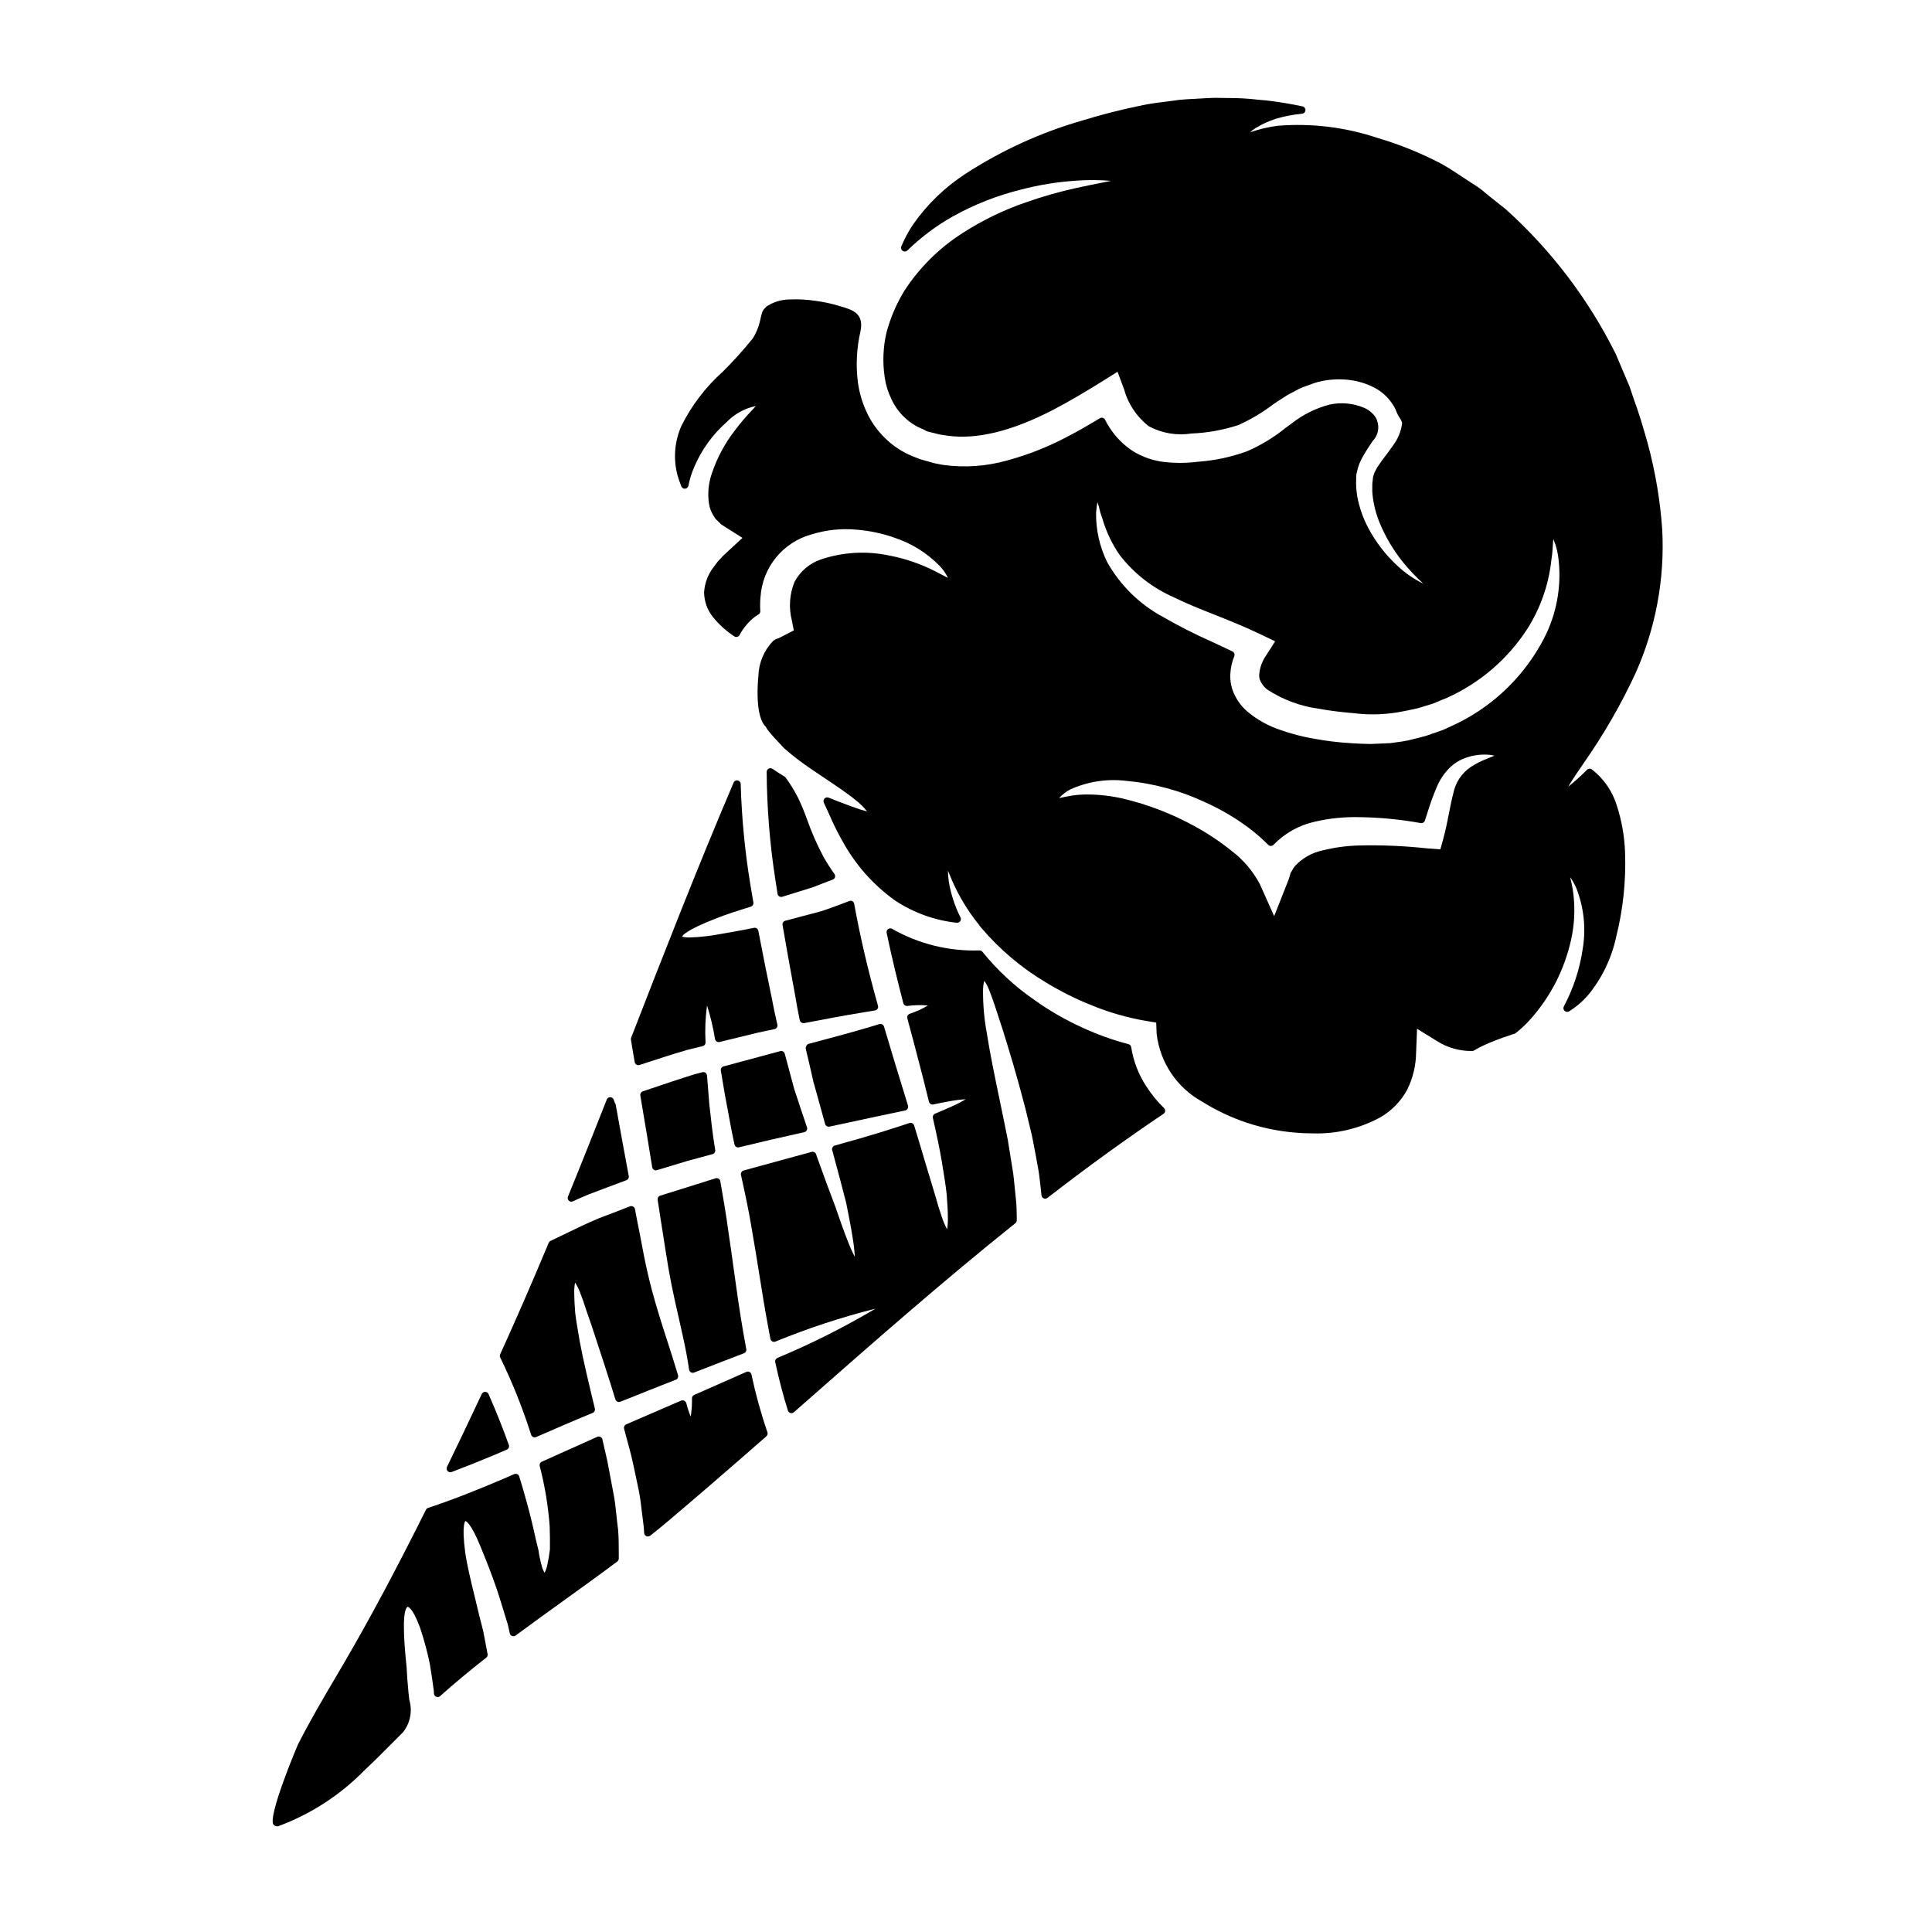 <?xml version="1.0" encoding="UTF-8"?>
<!-- Uploaded to: SVG Repo, www.svgrepo.com, Generator: SVG Repo Mixer Tools -->
<svg fill="#000000" width="800px" height="800px" version="1.1" viewBox="144 144 512 512" xmlns="http://www.w3.org/2000/svg">
 <g>
  <path d="m295.43 462.45c0.137-0.004 0.27-0.035 0.395-0.09 1.402-0.641 2.801-1.285 4.18-1.832 1.637-0.602 3.234-1.211 4.809-1.816 1.75-0.664 3.469-1.32 5.18-1.941v0.008c0.453-0.168 0.723-0.633 0.637-1.109-1.09-5.82-2.246-12.125-3.461-18.918v0.004c-0.031-0.176-0.109-0.34-0.23-0.473l-0.301-0.863c-0.141-0.383-0.5-0.641-0.91-0.645-0.414-0.023-0.789 0.23-0.93 0.621-3.398 8.605-6.793 17.176-10.285 25.715-0.148 0.375-0.055 0.805 0.238 1.082 0.184 0.172 0.43 0.262 0.68 0.258z"/>
  <path d="m332.82 449.86c0.488-0.129 0.801-0.613 0.715-1.113-0.742-4.492-1.18-8.637-1.574-12.293l-0.594-7.422c-0.02-0.297-0.172-0.566-0.414-0.738-0.238-0.172-0.547-0.223-0.832-0.145l-2.242 0.598c-3.672 1.141-7.477 2.434-11.488 3.781l-2.051 0.688v0.004c-0.457 0.156-0.734 0.621-0.652 1.098 1.148 6.769 2.215 13.094 3.148 19.008 0.047 0.281 0.211 0.527 0.453 0.68 0.152 0.098 0.336 0.148 0.52 0.145 0.094 0.004 0.191-0.012 0.285-0.043 2.746-0.836 5.406-1.645 7.984-2.422z"/>
  <path d="m362.25 371.1c-1.707-3.199-3.168-6.519-4.371-9.938-0.688-1.938-1.477-3.84-2.359-5.699-0.957-1.883-2.062-3.684-3.305-5.391-0.078-0.117-0.184-0.211-0.305-0.281-1.043-0.613-2.121-1.312-3.195-2.039h-0.004c-0.301-0.203-0.688-0.223-1.008-0.055-0.324 0.172-0.523 0.504-0.527 0.867 0.066 9.605 0.84 19.191 2.32 28.684 0.176 1.25 0.355 2.414 0.566 3.633 0.043 0.277 0.211 0.523 0.453 0.672 0.156 0.094 0.332 0.145 0.516 0.145 0.098 0 0.195-0.016 0.289-0.043 2.484-0.789 5.148-1.598 8.141-2.539 1.648-0.648 3.394-1.328 5.215-2.004 0.285-0.105 0.508-0.336 0.598-0.629 0.094-0.289 0.047-0.605-0.129-0.859-1.074-1.5-2.043-3.027-2.894-4.523z"/>
  <path d="m369.92 382.84c-0.254-0.141-0.559-0.164-0.832-0.062-2.945 1.133-5.367 2.035-7.644 2.754-1.891 0.512-3.691 0.984-5.41 1.434l-3.938 1.043c-0.492 0.133-0.805 0.617-0.715 1.121 1.059 6.227 2.141 12.121 3.148 17.605l0.109 0.578c0.395 2.469 0.832 4.785 1.305 7.047l-0.004-0.004c0.098 0.461 0.5 0.789 0.965 0.789 0.062 0.004 0.125 0.004 0.191 0 5.551-1.086 10.629-2.019 15.094-2.754 1.32-0.234 2.523-0.441 3.699-0.617v-0.004c0.277-0.043 0.52-0.203 0.672-0.441 0.148-0.234 0.191-0.523 0.113-0.793-2.731-9.758-4.723-18.328-6.297-26.969-0.031-0.301-0.199-0.566-0.457-0.727z"/>
  <path d="m312.2 425.48c0.086 0.465 0.492 0.805 0.969 0.809 0.105 0 0.211-0.02 0.309-0.055 4.219-1.387 8.578-2.816 12.551-3.969l1.672-0.418c0.855-0.211 1.691-0.422 2.519-0.617l0.004 0.004c0.449-0.105 0.766-0.516 0.754-0.98-0.184-3.269-0.051-6.551 0.395-9.797 0.918 2.914 1.625 5.894 2.121 8.91 0.047 0.266 0.203 0.496 0.434 0.641 0.223 0.148 0.5 0.195 0.758 0.133 3.41-0.828 6.633-1.613 9.664-2.363l2.555-0.562c0.789-0.168 1.574-0.336 2.32-0.484 0.266-0.047 0.496-0.199 0.645-0.422 0.152-0.223 0.203-0.496 0.145-0.758-0.586-2.492-1.066-4.769-1.473-6.984-1.152-5.512-2.363-11.52-3.578-17.902v0.004c-0.051-0.262-0.199-0.492-0.422-0.641-0.219-0.141-0.484-0.191-0.742-0.141-3.414 0.703-6.356 1.203-8.781 1.617-2.699 0.535-5.438 0.844-8.188 0.926-0.699 0.027-1.398-0.043-2.078-0.207 0.035-0.148 0.59-1.574 9.168-4.891 2.25-0.887 5.117-1.855 9.055-3.051l-0.004-0.004c0.469-0.145 0.762-0.613 0.688-1.098l-0.367-2.141c-0.152-0.906-0.316-1.824-0.461-2.754-1.441-8.77-2.285-17.629-2.535-26.512-0.004-0.465-0.332-0.867-0.793-0.957-0.457-0.09-0.914 0.156-1.094 0.59-9.711 22.762-18.98 46.594-27.16 67.625l0.004-0.004c-0.062 0.172-0.078 0.352-0.047 0.527l0.395 2.41c0.191 1.176 0.395 2.348 0.602 3.516z"/>
  <path d="m320.44 475.76c0.453 3.008 0.906 5.602 1.457 8.406 0.625 3.148 1.289 6.074 1.914 8.797 0.395 1.797 0.789 3.504 1.141 5.117 0.695 3.055 1.242 5.965 1.668 8.883v0.004c0.039 0.297 0.219 0.559 0.48 0.707 0.148 0.09 0.316 0.133 0.488 0.133 0.125 0 0.25-0.023 0.363-0.066 4.816-1.895 9.191-3.578 13.211-5.117 0.445-0.168 0.703-0.637 0.613-1.105-0.293-1.531-0.559-3.035-0.824-4.535-1.051-6.184-1.84-11.855-2.602-17.348-0.395-2.945-0.789-5.769-1.207-8.461-0.66-4.981-1.41-9.352-2.25-14.145-0.051-0.273-0.211-0.516-0.445-0.66-0.234-0.148-0.52-0.188-0.789-0.113l-14.703 4.606c-0.461 0.152-0.746 0.609-0.676 1.09l1.34 8.613c0.285 1.785 0.562 3.516 0.82 5.195z"/>
  <path d="m359.71 431.19 2.957 10.676h-0.004c0.117 0.426 0.508 0.723 0.949 0.723 0.07 0 0.141-0.008 0.211-0.023l12.504-2.688c2.777-0.594 5.289-1.125 7.566-1.598h-0.004c0.273-0.055 0.508-0.223 0.648-0.465 0.141-0.238 0.176-0.523 0.098-0.789l-3.578-11.68c-0.652-2.141-1.312-4.371-2.004-6.691l-0.789-2.606 0.004 0.004c-0.074-0.254-0.246-0.465-0.477-0.586-0.234-0.125-0.508-0.152-0.758-0.074-1.23 0.395-2.504 0.762-3.938 1.18-4.438 1.301-9.773 2.723-14.879 4.074l0.004 0.004c-0.527 0.254-0.801 0.844-0.656 1.41 0.746 3.148 1.469 6.215 2.102 9.094z"/>
  <path d="m357.79 443.56c0.137-0.238 0.164-0.527 0.074-0.789-1.062-3.125-2.18-6.484-3.363-10.109l-0.754-2.777c-0.578-2.121-1.18-4.328-1.773-6.621v0.004c-0.137-0.52-0.66-0.836-1.184-0.711l-15.051 4.047c-0.488 0.133-0.797 0.613-0.711 1.113l0.461 2.754c0.18 1.09 0.371 2.227 0.578 3.434 0.273 1.387 0.539 2.848 0.82 4.375 0.492 2.715 1.051 5.793 1.758 9.008v0.004c0.094 0.457 0.492 0.785 0.961 0.789 0.117 0.008 0.238-0.016 0.348-0.059 5.394-1.316 10.859-2.582 17.188-3.988h0.004c0.273-0.059 0.508-0.23 0.645-0.473z"/>
  <path d="m343.14 508.24c-0.066-0.285-0.258-0.531-0.52-0.664-0.27-0.129-0.578-0.129-0.844 0-4.172 1.859-8.773 3.891-13.805 6.09-0.359 0.152-0.594 0.508-0.59 0.898v0.594 0.438c-0.012 1.273-0.125 2.547-0.344 3.801-0.473-1.152-0.863-2.336-1.156-3.543-0.082-0.277-0.277-0.508-0.539-0.637-0.258-0.129-0.559-0.145-0.832-0.043l-14.562 6.297c-0.441 0.195-0.68 0.684-0.562 1.152l0.738 2.754c0.395 1.406 0.762 2.856 1.148 4.328 0.461 1.91 0.883 3.938 1.324 6.019l0.625 2.981c0.43 2.012 0.68 4.16 0.941 6.434 0.141 1.223 0.289 2.469 0.457 3.652l0.086 1.465h0.004c0.016 0.371 0.238 0.695 0.574 0.848 0.336 0.152 0.73 0.102 1.02-0.125 1.312-1.039 2.617-2.078 3.898-3.148 7.871-6.641 16.418-14.012 26.895-23.195h-0.004c0.301-0.266 0.414-0.688 0.285-1.066-1.723-5.019-3.137-10.137-4.238-15.328z"/>
  <path d="m584.51 284.41c-0.527-7.75-1.82-15.43-3.859-22.926l-0.105-0.395c-1.051-3.676-2.141-7.477-3.629-11.488l-1.059-3.148-1.18-2.777c-0.543-1.262-1.074-2.527-1.609-3.797l-0.867-2.051c-7.207-14.488-17.078-27.488-29.094-38.324l-4.168-3.316c-0.453-0.348-0.883-0.703-1.312-1.066-0.906-0.809-1.887-1.531-2.922-2.168l-6.613-4.316c-0.344-0.203-0.688-0.395-1.039-0.605-0.352-0.211-0.691-0.395-1.078-0.633h-0.004c-5.426-2.844-11.121-5.144-17-6.875-8.496-2.836-17.477-3.922-26.402-3.191-2.406 0.32-4.781 0.875-7.082 1.656l-0.195 0.074 0.195-0.184c0.559-0.504 1.184-0.93 1.855-1.27l0.746-0.441h0.004c1.035-0.555 2.117-1.023 3.231-1.398l0.816-0.309c2.266-0.66 4.59-1.105 6.941-1.328 0.48-0.051 0.852-0.441 0.879-0.926 0.023-0.48-0.305-0.91-0.777-1.012-3.019-0.645-6.164-1.18-9.383-1.555-0.855-0.066-1.727-0.152-2.617-0.234v-0.004c-2.449-0.289-4.914-0.43-7.379-0.422-0.68 0-1.359 0-2.051-0.023-1.16-0.051-2.32-0.043-3.481 0.027-1.895 0.09-3.883 0.207-5.879 0.328-1.32 0.078-2.633 0.223-3.938 0.434-0.789 0.109-1.551 0.219-2.363 0.309v-0.004c-2.234 0.254-4.457 0.625-6.652 1.117-4.754 0.992-9.582 2.231-14.344 3.688-11.094 3.164-21.652 7.973-31.32 14.262-5.398 3.523-10.074 8.047-13.773 13.324-1.242 1.852-2.297 3.82-3.152 5.879-0.164 0.422-0.016 0.906 0.359 1.164 0.375 0.262 0.879 0.23 1.215-0.074 3.598-3.512 7.637-6.543 12.012-9.016 5.727-3.199 11.859-5.613 18.234-7.176 4.723-1.23 9.555-2.012 14.426-2.336 3.109-0.234 6.234-0.219 9.34 0.043-0.852 0.184-1.848 0.395-2.871 0.582-1.723 0.344-3.801 0.75-6.176 1.273h0.004c-4.629 1.012-9.188 2.309-13.652 3.887-5.852 2.019-11.441 4.734-16.645 8.09-6.195 3.949-11.469 9.184-15.465 15.348-2.07 3.41-3.648 7.094-4.688 10.945-0.926 3.926-1.09 7.992-0.484 11.98 0.285 2.004 0.891 3.949 1.793 5.766 0.82 1.809 1.988 3.438 3.438 4.793 1.43 1.391 3.129 2.477 4.992 3.191l0.547 0.273c0.152 0.16 0.359 0.266 0.582 0.289l3.148 0.789 2.117 0.328c7.707 1.082 17.066-1.18 27.82-6.754 4.57-2.363 8.996-5.031 13.109-7.582l4.156-2.609 1.703 4.594h0.004c1.062 3.902 3.363 7.352 6.551 9.84 3.469 1.867 7.449 2.547 11.34 1.934 4.203-0.168 8.359-0.914 12.355-2.215 3.269-1.457 6.359-3.285 9.211-5.445l1.102-0.762c0.469-0.309 0.949-0.605 1.426-0.91 0.477-0.305 0.969-0.609 1.375-0.883 0.535-0.293 1.082-0.574 1.621-0.859 0.539-0.285 1.016-0.527 1.477-0.789 0.695-0.316 1.41-0.598 2.141-0.836 0.395-0.129 0.754-0.266 1.082-0.395l0.562-0.199c0.371-0.141 0.75-0.262 1.133-0.363l1.48-0.32c2.309-0.426 4.668-0.496 6.996-0.199 2.266 0.289 4.461 0.973 6.492 2.019 2.137 1.113 3.918 2.809 5.141 4.887 0.324 0.504 0.582 1.047 0.766 1.617 0.199 0.496 0.453 0.969 0.75 1.414 0.332 0.449 0.57 0.961 0.703 1.5-0.25 2.039-1.016 3.981-2.219 5.644l-0.395 0.555c-0.422 0.602-0.84 1.18-1.207 1.68-1.223 1.574-2.035 2.688-2.754 3.809l-0.211 0.395c-0.223 0.395-0.453 0.824-0.594 1.148l-0.004 0.004c-0.035 0.086-0.059 0.176-0.07 0.266-0.023 0.109-0.055 0.215-0.094 0.316-0.074 0.121-0.121 0.254-0.141 0.395l-0.039 0.25-0.059 0.609c-0.105 0.672-0.148 1.352-0.121 2.031v0.332c-0.012 0.504 0.008 1.008 0.066 1.508 0.262 2.5 0.871 4.953 1.816 7.285 1.559 3.828 3.672 7.41 6.269 10.625 1.641 2.023 3.438 3.914 5.367 5.66-2.402-1.152-4.621-2.66-6.582-4.469-3.293-2.977-6.031-6.516-8.09-10.449-1.328-2.543-2.273-5.266-2.809-8.082-0.281-1.594-0.383-3.215-0.301-4.832v-0.473l0.023-0.309c0.023-0.273 0.023-0.289 0.039-0.395l0.395-1.633c0.211-0.734 0.492-1.449 0.844-2.129l0.188-0.395c0.836-1.539 1.789-2.977 2.699-4.352l0.164-0.242 0.004-0.004c1.441-1.457 1.891-3.625 1.148-5.535-0.098-0.332-0.254-0.645-0.461-0.922-0.754-1.039-1.77-1.855-2.945-2.363-2.918-1.234-6.152-1.527-9.246-0.832-3.586 0.957-6.941 2.629-9.867 4.91-0.594 0.43-1.199 0.883-1.828 1.348-3.035 2.445-6.387 4.481-9.961 6.043-4.219 1.559-8.637 2.508-13.121 2.82l-1.133 0.133h-0.004c-2.59 0.254-5.199 0.234-7.789-0.055-2.941-0.344-5.773-1.328-8.301-2.875-2.504-1.629-4.633-3.777-6.234-6.301-0.453-0.68-0.824-1.367-1.18-2.051-0.129-0.234-0.352-0.41-0.609-0.48-0.258-0.07-0.535-0.031-0.766 0.109-2.731 1.645-5.699 3.394-8.875 5.027v-0.004c-4.981 2.621-10.234 4.688-15.668 6.16-5.512 1.559-11.285 1.961-16.961 1.184l-2.293-0.441-3.789-1.062-2.129-0.836h-0.004c-2.738-1.129-5.227-2.789-7.316-4.883-2.055-2.019-3.711-4.406-4.879-7.039-1.125-2.473-1.875-5.098-2.219-7.793-0.543-4.438-0.309-8.938 0.691-13.297 1.027-4.844-2.078-5.75-5.332-6.691-2.184-0.68-4.422-1.168-6.691-1.457-2.137-0.316-4.301-0.438-6.461-0.359-1.789-0.016-3.559 0.383-5.172 1.156-0.273 0.184-0.559 0.344-0.855 0.48-0.277 0.137-0.52 0.34-0.707 0.586-0.449 0.402-0.77 0.93-0.918 1.512-0.086 0.293-0.184 0.684-0.293 1.148-0.352 1.906-1.047 3.731-2.051 5.391-2.516 3.125-5.203 6.109-8.055 8.934-4.512 4.043-8.219 8.906-10.918 14.332-1.789 4.055-2.164 8.594-1.074 12.891 0.297 1.059 0.652 2.102 1.07 3.121 0.156 0.406 0.574 0.656 1.012 0.609 0.43-0.047 0.777-0.367 0.867-0.789 0.328-1.738 0.855-3.434 1.574-5.051 1.93-4.504 4.832-8.523 8.504-11.77 2.098-2.184 4.805-3.68 7.769-4.297-0.273 0.336-0.691 0.789-1.098 1.215v0.004c-1.578 1.645-3.055 3.387-4.422 5.211-2.641 3.398-4.695 7.215-6.082 11.293-0.93 2.598-1.207 5.387-0.809 8.117 0.199 1.301 0.699 2.535 1.461 3.606 0.148 0.309 0.367 0.578 0.641 0.789l1.148 1.133 1.344 0.867c1.062 0.652 2.125 1.332 3.199 2.016l1.09 0.691-4.691 4.328c-0.316 0.285-0.613 0.586-0.891 0.906-0.145 0.164-0.293 0.332-0.508 0.551-0.098 0.117-0.199 0.23-0.309 0.34-0.141 0.133-0.266 0.285-0.375 0.445l-1.07 1.438v-0.004c-1.367 1.859-2.172 4.07-2.324 6.375 0.012 2.426 0.855 4.777 2.391 6.66 1.594 1.953 3.473 3.648 5.578 5.035 0.227 0.164 0.516 0.219 0.785 0.152 0.273-0.062 0.508-0.238 0.641-0.484 1.008-1.887 2.398-3.539 4.086-4.852 0.215-0.156 0.445-0.301 0.668-0.434l0.289-0.184c0.301-0.188 0.473-0.523 0.457-0.875-0.082-1.246-0.062-2.496 0.055-3.742 0.25-3.836 1.688-7.496 4.121-10.473 2.434-2.977 5.738-5.117 9.445-6.121 3.875-1.203 7.953-1.621 11.992-1.23 3.371 0.273 6.695 0.98 9.887 2.106 4.566 1.488 8.699 4.066 12.047 7.508 0.895 0.926 1.629 1.988 2.172 3.152-0.438-0.203-1.008-0.508-1.531-0.789-0.523-0.281-1.121-0.598-1.766-0.926-3.859-1.98-7.984-3.394-12.246-4.207-6.051-1.289-12.34-0.922-18.199 1.062-2.961 1.031-5.426 3.141-6.902 5.906-1.32 3.215-1.578 6.769-0.734 10.145l0.539 2.731-3.938 2.027h0.004c-0.121 0.055-0.242 0.094-0.367 0.129l-0.266 0.082c-0.176 0.066-0.344 0.16-0.492 0.277-0.141 0.07-0.27 0.152-0.395 0.242-2.445 2.516-3.848 5.859-3.938 9.363-0.172 1.75-0.918 10.629 1.938 13.383 0.117 0.184 0.227 0.371 0.348 0.566l0.199 0.328c1.09 1.383 2.465 2.852 4.328 4.824 2.273 1.988 4.668 3.828 7.172 5.512l3.125 2.102c3.57 2.391 6.652 4.457 8.75 6.207 1.098 0.852 2.09 1.84 2.949 2.93-1.32-0.34-2.621-0.754-3.898-1.238l-1.48-0.551c-1.418-0.527-3.043-1.129-4.824-1.863-0.375-0.152-0.809-0.059-1.086 0.238-0.277 0.293-0.348 0.73-0.172 1.098 0.488 1.027 0.961 2.07 1.434 3.113h-0.004c1.219 2.84 2.613 5.602 4.184 8.266 3.344 5.723 7.859 10.68 13.25 14.539 4.902 3.246 10.504 5.269 16.348 5.902 0.355 0.047 0.711-0.105 0.922-0.398 0.211-0.293 0.246-0.676 0.09-1-1.512-2.988-2.555-6.188-3.102-9.492-0.137-0.965-0.215-1.938-0.23-2.914 0.211 0.492 0.434 1.039 0.66 1.574l0.492 1.18h0.004c1.734 3.945 3.965 7.656 6.633 11.039 0.059 0.082 0.129 0.152 0.211 0.207 0.035 0.082 0.078 0.16 0.129 0.23 0.223 0.32 0.461 0.629 0.715 0.922 4.859 5.723 10.629 10.602 17.078 14.441 3.891 2.383 7.981 4.43 12.223 6.109 4.59 1.879 9.375 3.254 14.262 4.102l2.785 0.461 0.113 2.922v-0.004c0.859 7.609 5.352 14.332 12.059 18.031 7.43 4.66 15.871 7.473 24.609 8.199 1.574 0.137 3.129 0.207 4.664 0.207 6.309 0.207 12.555-1.289 18.082-4.328 2.961-1.746 5.387-4.273 7.016-7.301 1.492-3.031 2.285-6.356 2.332-9.734l0.25-6.359 5.223 3.223c2.809 1.801 6.09 2.727 9.422 2.664 0.172-0.004 0.34-0.055 0.484-0.145 0.82-0.5 1.668-0.949 2.539-1.348 2.195-1 4.445-1.871 6.742-2.602 0.418-0.164 0.922-0.336 1.391-0.473 0.125-0.035 0.242-0.094 0.344-0.176 1.094-0.863 2.133-1.801 3.106-2.801 5.328-5.668 9.152-12.582 11.125-20.105 1.371-4.969 1.672-10.172 0.875-15.266-0.223-1.246-0.473-2.293-0.672-3.148 0.629 0.902 1.172 1.863 1.621 2.871 2.027 5.144 2.613 10.746 1.695 16.203-0.789 5.305-2.473 10.438-4.988 15.176-0.211 0.395-0.129 0.883 0.199 1.191 0.328 0.305 0.82 0.348 1.199 0.105 1.871-1.164 3.559-2.606 5.004-4.266 3.699-4.5 6.262-9.82 7.477-15.516 1.82-7.285 2.609-14.789 2.34-22.293-0.145-4.199-0.871-8.359-2.152-12.363-1.16-3.836-3.488-7.223-6.656-9.676-0.395-0.277-0.926-0.234-1.27 0.098-1.574 1.598-3.242 3.102-4.992 4.504 1.129-1.934 3.148-4.871 4.195-6.383v-0.004c5.184-7.406 9.715-15.25 13.535-23.445 5.418-11.996 7.883-25.113 7.191-38.254zm-55.363 69.82c-0.395 1.449-0.73 3.148-1.086 4.957-0.445 2.297-0.957 4.898-1.719 7.637l-0.641 2.266-3.688-0.281c-5.918-0.637-11.867-0.891-17.816-0.75-3.262 0.078-6.504 0.516-9.668 1.301-2.832 0.59-5.41 2.047-7.375 4.172-0.254 0.301-0.469 0.633-0.641 0.984-0.09 0.199-0.203 0.383-0.34 0.555-0.082 0.105-0.141 0.223-0.176 0.352l-0.121 0.422c-0.102 0.438-0.234 0.871-0.395 1.289l-3.812 9.656-3.805-8.504h-0.004c-1.828-3.457-4.398-6.473-7.519-8.828-3.078-2.473-6.371-4.664-9.84-6.547-5.914-3.25-12.234-5.688-18.797-7.25-3.098-0.723-6.266-1.094-9.445-1.113-1.316-0.008-2.629 0.074-3.938 0.246-1.574 0.273-2.641 0.48-3.57 0.695l-0.086 0.023 0.027-0.043c0.871-0.961 1.914-1.754 3.078-2.328 4.57-2.031 9.598-2.797 14.566-2.219 7.367 0.66 14.562 2.617 21.254 5.785 4.039 1.824 7.867 4.086 11.414 6.742 1.793 1.355 3.484 2.836 5.07 4.43 0.184 0.191 0.438 0.301 0.703 0.301 0.277 0.012 0.543-0.105 0.723-0.316 2.992-3.082 6.824-5.215 11.023-6.129 3.789-0.871 7.668-1.266 11.555-1.184 5.512 0.066 11.008 0.59 16.43 1.574 0.477 0.082 0.941-0.195 1.094-0.656 0.242-0.723 0.477-1.449 0.703-2.168 0.691-2.289 1.512-4.535 2.457-6.731 0.777-1.906 1.93-3.633 3.394-5.082 1.238-1.223 2.742-2.148 4.391-2.699 2.086-0.727 4.305-0.973 6.5-0.73 0.418 0.066 0.734 0.137 0.98 0.195-0.211 0.105-0.492 0.227-0.852 0.371h-0.043c-0.297 0.133-0.629 0.27-0.988 0.418-1.547 0.582-3.027 1.332-4.414 2.234-2.383 1.621-4.031 4.121-4.586 6.953zm0.883-18.461c-1.203 0.551-2.41 1.105-3.543 1.645l-4.512 1.574c-1.18 0.344-2.402 0.641-3.641 0.938l-1.312 0.316c-1.125 0.234-2.117 0.367-3.125 0.496-0.488 0.062-0.977 0.129-1.492 0.203l-5.219 0.223c-1.66-0.027-3.301-0.086-4.977-0.203-3.391-0.191-6.769-0.602-10.109-1.219-3.012-0.52-5.973-1.293-8.852-2.32-3.109-1.035-6-2.637-8.527-4.723-1.438-1.207-2.617-2.699-3.457-4.379-0.906-1.762-1.324-3.731-1.215-5.703 0.078-1.625 0.434-3.223 1.051-4.723 0.191-0.48-0.02-1.023-0.484-1.25-1.859-0.906-3.727-1.773-5.582-2.633h0.004c-4.367-1.934-8.625-4.094-12.762-6.477-6.238-3.344-11.395-8.395-14.863-14.566-1.996-4.062-3.004-8.539-2.941-13.066 0.117-1.344 0.242-2.246 0.363-2.859v0.004c0.309 0.941 0.574 1.895 0.789 2.863 0.168 0.473 0.34 0.984 0.52 1.527 0.996 3.422 2.531 6.664 4.547 9.602 3.785 4.914 8.75 8.793 14.434 11.273 3.148 1.574 6.691 2.977 10.43 4.465 4.066 1.613 8.266 3.285 12.707 5.418l3.664 1.766-2.293 3.586c-1.117 1.535-1.785 3.352-1.93 5.242-0.047 0.727 0.129 1.449 0.512 2.066 0.406 0.73 0.957 1.367 1.617 1.879 4.129 2.699 8.809 4.438 13.699 5.09 2.68 0.496 5.602 0.879 9.215 1.18 4.422 0.551 8.906 0.371 13.273-0.527 0.547-0.125 1.094-0.23 1.637-0.34 0.719-0.137 1.441-0.281 2.219-0.48 1.223-0.395 2.426-0.75 3.617-1.113l0.328-0.105c0.676-0.297 1.367-0.574 2.043-0.852 0.535-0.215 1.066-0.434 1.613-0.664 8.691-3.906 16.07-10.234 21.258-18.227 3.484-5.484 5.668-11.695 6.379-18.152 0.207-1.277 0.336-2.562 0.395-3.852 0.031-0.605 0.062-1.141 0.129-1.621 0-0.07 0-0.141 0.027-0.203l0.059 0.145c0.711 1.742 1.16 3.582 1.332 5.457 0.762 7.129-0.582 14.328-3.871 20.699-4.981 9.605-12.855 17.402-22.508 22.285z"/>
  <path d="m263.34 534.16c0.121 0 0.238-0.02 0.352-0.062 3.637-1.379 7.086-2.754 10.277-4.09 1.109-0.445 2.172-0.906 3.246-1.371l1.094-0.477v0.004c0.477-0.203 0.715-0.746 0.539-1.234-1.527-4.293-3.336-8.836-5.379-13.488-0.156-0.352-0.504-0.582-0.891-0.59-0.383 0.004-0.734 0.223-0.906 0.566-3.008 6.41-6.082 12.887-9.215 19.328v0.004c-0.145 0.305-0.125 0.66 0.051 0.949 0.18 0.285 0.496 0.461 0.832 0.461z"/>
  <path d="m447.82 431.95c-2.082-3.152-3.461-6.719-4.043-10.457-0.066-0.379-0.348-0.688-0.723-0.785-4.188-1.098-8.273-2.562-12.203-4.379-4.484-2.027-8.762-4.496-12.766-7.363-5.164-3.562-9.785-7.848-13.727-12.73-0.184-0.23-0.465-0.367-0.762-0.367-8.102 0.277-16.117-1.699-23.156-5.707-0.336-0.199-0.758-0.18-1.074 0.047-0.316 0.227-0.473 0.617-0.395 1 1.445 6.969 3.047 13.34 4.418 18.645h-0.004c0.133 0.461 0.57 0.77 1.047 0.734 1.816-0.242 3.656-0.285 5.481-0.129-1.531 0.914-3.16 1.656-4.852 2.219-0.477 0.18-0.734 0.691-0.602 1.18l0.395 1.523c0.789 2.879 1.512 5.641 2.195 8.266 1.18 4.457 2.211 8.535 3.129 12.312 0.129 0.523 0.652 0.848 1.18 0.73 1.633-0.355 3.098-0.645 4.328-0.852 1.395-0.27 2.809-0.445 4.227-0.52-1.211 0.73-2.469 1.375-3.769 1.938-1.148 0.535-2.539 1.121-4.113 1.781l-0.23 0.098c-0.441 0.188-0.688 0.66-0.578 1.129 1.094 4.816 1.801 8.266 2.301 11.18 0.578 3.496 1.082 6.516 1.344 8.965 0.223 2.754 0.324 4.664 0.324 6.141l-0.004-0.004c0.039 1.086-0.023 2.168-0.188 3.242-0.523-0.953-0.961-1.953-1.305-2.984-0.652-1.855-1.234-3.727-1.785-5.762-0.738-2.391-1.598-5.254-2.602-8.617-0.859-2.961-1.895-6.363-3.047-10.156-0.078-0.254-0.254-0.465-0.492-0.586-0.242-0.125-0.527-0.148-0.785-0.059-1.426 0.484-2.949 0.965-4.586 1.484l-3.016 0.961c-3.68 1.129-7.769 2.309-12.156 3.512-0.508 0.145-0.816 0.664-0.695 1.18l0.184 0.676c1.445 5.312 2.629 9.773 3.562 13.473 0.789 3.992 1.363 6.93 1.707 9.273h0.004c0.273 1.629 0.457 3.273 0.555 4.922-0.762-1.473-1.43-2.988-2.008-4.543-0.863-2.18-1.883-5.031-3.148-8.746-1.387-3.602-2.984-7.934-4.797-12.988h-0.004c-0.09-0.328-0.199-0.652-0.324-0.973-0.188-0.469-0.695-0.719-1.184-0.582l-6.961 1.898c-3.332 0.906-6.859 1.863-10.816 2.957-0.121 0.035-0.242 0.07-0.355 0.113-0.441 0.18-0.691 0.656-0.586 1.125 1.125 5.082 2.125 9.703 2.949 14.836 0.625 3.481 1.203 7.129 1.816 10.934 0.75 4.723 1.527 9.574 2.484 14.734 0.199 0.965 0.375 1.93 0.551 2.926l-0.004-0.004c0.055 0.285 0.23 0.535 0.48 0.68 0.254 0.145 0.559 0.172 0.832 0.07 8.629-3.535 17.5-6.453 26.543-8.734-8.355 4.961-17.051 9.328-26.02 13.07-0.422 0.191-0.656 0.652-0.555 1.105 1.066 4.848 2.133 8.926 3.367 12.828h-0.004c0.102 0.316 0.355 0.562 0.676 0.652 0.086 0.023 0.172 0.035 0.262 0.035 0.238 0 0.469-0.086 0.648-0.242l2.633-2.312c18.133-15.949 36.879-32.438 56.059-47.777v-0.004c0.238-0.191 0.375-0.484 0.371-0.789v-0.75c0-1.414-0.039-2.871-0.172-4.328-0.129-1.102-0.227-2.18-0.332-3.238-0.164-1.801-0.324-3.5-0.617-5.199l-0.152-0.938c-0.395-2.363-0.75-4.609-1.094-6.824-0.293-1.387-0.559-2.754-0.82-4.062l-1.035-5.035c-1.637-7.871-2.93-14.098-3.688-19.074-0.711-3.785-1.051-7.633-1.023-11.488-0.004-0.848 0.102-1.691 0.316-2.512 0.5 0.691 0.91 1.441 1.223 2.234 0.922 2.231 2.113 5.902 3.695 10.801 1.555 5.008 3.68 11.871 5.984 20.781l1.711 7.086c0.375 1.797 0.719 3.672 1.082 5.617l0.453 2.453c0.363 1.781 0.566 3.688 0.789 5.707l0.238 2.195v-0.004c0.043 0.352 0.273 0.652 0.598 0.789 0.324 0.137 0.699 0.086 0.977-0.125 10.363-8.035 20.715-15.531 30.762-22.285v-0.004c0.246-0.164 0.402-0.43 0.43-0.723 0.027-0.297-0.078-0.586-0.289-0.793-1.77-1.715-3.336-3.629-4.664-5.703z"/>
  <path d="m307.37 545.68c-0.207-2.019-0.395-3.938-0.789-5.844l-0.168-0.91c-0.5-2.688-0.98-5.258-1.465-7.758l-1.305-5.707 0.004-0.004c-0.066-0.285-0.254-0.527-0.52-0.66-0.262-0.133-0.57-0.141-0.84-0.023-3.164 1.402-6.461 2.879-9.891 4.434l-4.812 2.164c-0.434 0.195-0.668 0.672-0.551 1.133 1.359 5.242 2.242 10.598 2.637 16 0.074 2.125 0.094 4.156 0.062 6.121-0.16 1.375-0.395 2.742-0.691 4.094-0.133 0.727-0.375 1.426-0.727 2.078-0.391-0.66-0.672-1.383-0.828-2.133-0.348-1.266-0.613-2.547-0.789-3.848-0.395-1.574-0.859-3.461-1.328-5.676-0.918-4.047-2.184-8.719-3.773-13.883-0.082-0.266-0.277-0.484-0.531-0.602-0.25-0.105-0.535-0.105-0.785 0l-1.523 0.66c-0.707 0.312-1.426 0.621-2.164 0.934-5.852 2.473-12.223 5.074-19.148 7.363v0.004c-0.25 0.078-0.457 0.258-0.57 0.496-7.894 15.828-14.707 28.578-21.441 40.148l-2.266 3.859c-3.481 5.902-7.086 12.016-10.234 18.242-0.094 0.18-8.145 19.203-6.434 21.23h-0.004c0.273 0.258 0.633 0.398 1.004 0.395 0.094 0 0.184-0.012 0.273-0.039 8.676-3.215 16.523-8.324 22.969-14.957 2.598-2.422 5.148-4.996 7.617-7.477l2.465-2.481c1.902-2.418 2.516-5.609 1.645-8.559-0.078-0.609-0.152-1.227-0.207-1.844-0.262-2.707-0.418-4.812-0.5-6.691-0.469-4.598-0.68-7.508-0.707-9.754-0.207-6.043 0.961-6.356 0.957-6.356-0.004 0 1.211-0.156 3.309 5.535 1.059 3.152 1.926 6.367 2.594 9.629 0.355 2.121 0.707 4.504 1.059 7.148 0.02 0.203 0.027 0.406 0.023 0.613 0 0.387 0.227 0.738 0.582 0.898 0.355 0.156 0.77 0.094 1.059-0.168 3.762-3.371 7.762-6.691 12.223-10.191 0.289-0.223 0.426-0.586 0.359-0.945-0.219-1.18-0.441-2.363-0.664-3.481l-0.504-2.625c-0.789-3.094-1.508-5.902-2.094-8.473-1.297-5.285-2.242-9.273-2.676-12.402-0.988-7.477 0.035-8.23 0.055-8.266 0.02-0.035 1.352 0.152 4.121 7.039l0.277 0.688c1.18 2.887 2.625 6.477 4.195 11.129 0.828 2.598 1.707 5.492 2.672 8.66 0.094 0.371 0.176 0.762 0.266 1.18 0.086 0.418 0.152 0.723 0.234 1.07v-0.004c0.074 0.32 0.309 0.582 0.617 0.695 0.312 0.113 0.656 0.066 0.926-0.129 3.938-2.918 7.926-5.781 11.91-8.66 4.957-3.562 10.078-7.246 15.035-10.961 0.246-0.188 0.391-0.477 0.391-0.785v-1.277c0-2.207 0-4.289-0.188-6.445-0.172-1.223-0.285-2.434-0.422-3.625z"/>
  <path d="m323.69 508.44-0.352-1.141c-0.715-2.344-1.539-5.023-2.551-8.098l-0.176-0.543c-1.23-3.812-2.633-8.137-3.984-13.277-0.641-2.41-1.352-5.512-1.992-8.711-0.562-3.019-1.18-6.246-1.863-9.598-0.125-0.754-0.285-1.535-0.438-2.316l-0.07-0.34h0.004c-0.055-0.285-0.238-0.531-0.492-0.672-0.254-0.141-0.559-0.16-0.832-0.051l-0.789 0.305c-2.414 0.938-4.871 1.898-7.477 2.871-3.07 1.281-6.086 2.754-9.277 4.297-1.152 0.562-2.32 1.129-3.512 1.695-0.215 0.102-0.391 0.285-0.48 0.508-4.504 10.777-8.711 20.43-12.852 29.52-0.133 0.262-0.133 0.574 0 0.836 3.227 6.629 5.965 13.484 8.199 20.508 0.078 0.266 0.273 0.488 0.527 0.602 0.121 0.055 0.258 0.086 0.391 0.086 0.137 0.004 0.27-0.023 0.395-0.082 4.512-1.969 9.82-4.277 15-6.406 0.449-0.184 0.699-0.668 0.582-1.141-1.645-6.769-3.078-12.773-3.981-17.617l-0.09-0.527c-0.484-2.785-0.898-5.191-1.141-7.191-0.172-2.152-0.262-3.938-0.262-5.273l0.004-0.004c-0.031-0.934 0.043-1.867 0.215-2.785 0.523 0.793 0.957 1.645 1.293 2.535 0.57 1.426 1.141 3.043 1.695 4.836l0.133 0.395c0.676 1.926 1.484 4.215 2.344 6.926l0.43 1.312c1.34 4.07 2.961 9 4.797 14.957 0.082 0.262 0.27 0.48 0.52 0.598 0.246 0.117 0.535 0.125 0.789 0.023 5.203-2.094 10.109-4.047 14.656-5.82h0.004c0.504-0.168 0.785-0.707 0.633-1.215z"/>
 </g>
</svg>